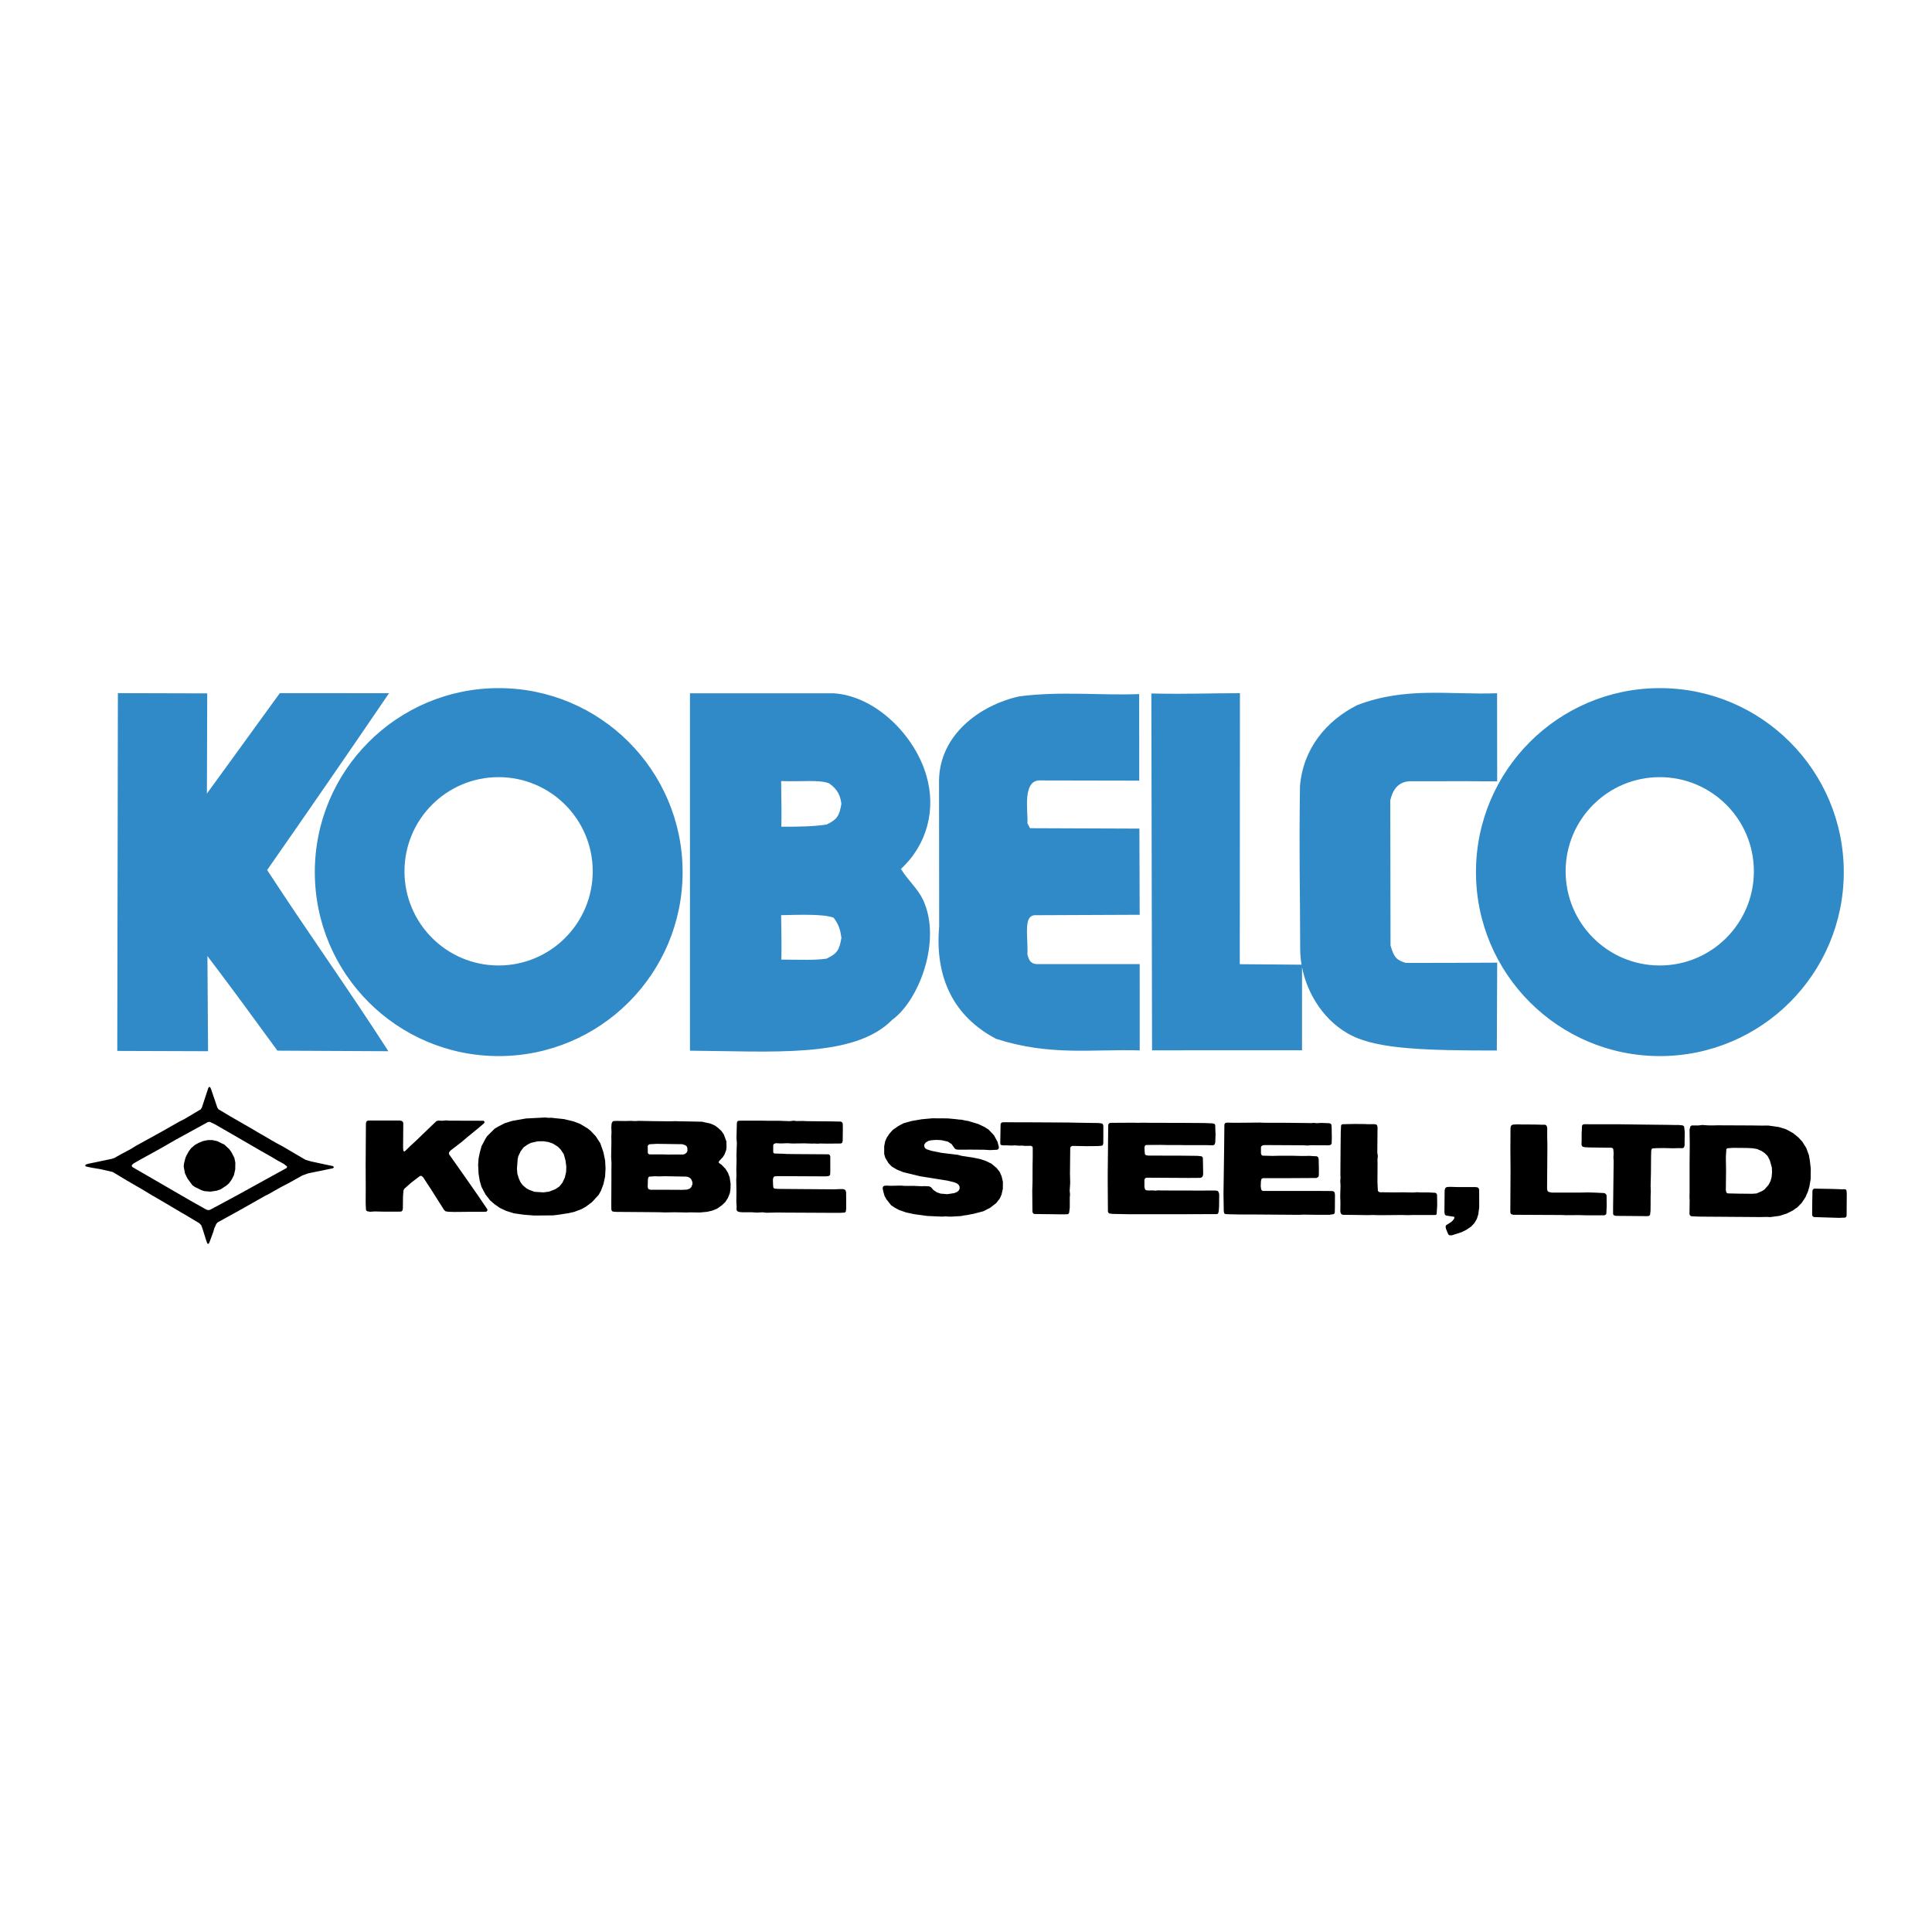 <?xml version="1.0" encoding="utf-8"?>
<!-- Generator: Adobe Illustrator 13.0.0, SVG Export Plug-In . SVG Version: 6.00 Build 14948)  -->
<!DOCTYPE svg PUBLIC "-//W3C//DTD SVG 1.0//EN" "http://www.w3.org/TR/2001/REC-SVG-20010904/DTD/svg10.dtd">
<svg version="1.0" id="Layer_1" xmlns="http://www.w3.org/2000/svg" xmlns:xlink="http://www.w3.org/1999/xlink" x="0px" y="0px"
	 width="192.756px" height="192.756px" viewBox="0 0 192.756 192.756" enable-background="new 0 0 192.756 192.756"
	 xml:space="preserve">
<g>
	<polygon fill-rule="evenodd" clip-rule="evenodd" fill="#FFFFFF" points="0,0 192.756,0 192.756,192.756 0,192.756 0,0 	"/>
	<path fill-rule="evenodd" clip-rule="evenodd" d="M180.807,120.005l0.022-1.214l0.037-0.09l0.064-0.074l0.095-0.038l1.765,0.032
		l0.969,0.033l0.317-0.003l0.089,0.036l0.06,0.082l0.027,0.295l-0.014,2.189l-0.018,0.103l-0.056,0.084l-0.085,0.041l-0.618,0.024
		l-2.188-0.068l-0.287-0.012l-0.093-0.041l-0.065-0.075l-0.031-0.092L180.807,120.005L180.807,120.005z M172.209,116.762
		l-0.022,1.977l0.048,0.209l0.056,0.081l0.093,0.036l1.121,0.026l1.305,0.012l0.434-0.03l0.564-0.24l0.246-0.168l0.394-0.452
		l0.189-0.361l0.114-0.392l0.047-0.486l-0.021-0.49l-0.204-0.721l-0.223-0.429l-0.273-0.277l-0.327-0.224l-0.442-0.193l-0.482-0.082
		l-0.567-0.024l-1.35-0.012l-0.529,0.036l-0.088,0.032l-0.056,0.071l-0.048,0.804L172.209,116.762L172.209,116.762z
		 M168.588,114.078l-0.009-0.595l-0.011-0.794l0.078-0.29l0.065-0.074l0.089-0.038h0.66l0.363-0.048l0.566,0.039l0.483,0.006
		l0.5-0.012l3.394,0.015l1.052,0.014l0.595-0.006l0.518,0.071l0.566,0.084l0.624,0.189l0.266,0.128l0.511,0.287l0.521,0.42
		l0.395,0.426l0.401,0.642l0.264,0.722l0.088,0.515l0.093,0.809l-0.009,1.041l-0.124,0.733l-0.131,0.465l-0.262,0.615l-0.386,0.58
		l-0.417,0.426l-0.461,0.323l-0.601,0.303l-0.726,0.233l-0.943,0.125l-0.276-0.019l-0.763,0.013l-4.755-0.035l-0.974-0.006
		l-0.493-0.01l-0.597-0.031l-0.088-0.046l-0.065-0.08l-0.027-0.098l0.016-1.351l-0.016-0.281l0.009-0.569v-2.837L168.588,114.078
		L168.588,114.078z M158.642,114.482l-0.525-0.024l-0.19-0.047l-0.074-0.053l-0.047-0.081l-0.019-0.091l0.014-0.401v-0.688
		l0.037-0.778l0.048-0.084l0.074-0.05l0.092-0.021l1.581,0.007h2.063l1.943,0.025l2.705,0.031l0.647,0.011h0.492l0.401,0.045
		l0.088,0.051l0.059,0.077l0.054,0.517l-0.014,1.358l-0.057,0.181l-0.074,0.056l-0.099,0.033l-0.32-0.009l-0.596,0.016l-0.896-0.021
		l-0.676,0.006l-0.475,0.026l-0.079,0.058l-0.041,0.088l-0.015,0.099l-0.017,0.574l-0.011,1.583l-0.033,1.343l0.02,0.564l-0.02,0.49
		v0.697l-0.009,0.732l-0.043,0.386l-0.06,0.087l-0.091,0.044l-0.109,0.015l-3.125-0.027l-0.199-0.041l-0.071-0.065l-0.036-0.089
		v-0.588l0.056-4.664l-0.022-0.377l0.022-0.404l-0.033-0.408l-0.046-0.09l-0.08-0.057l-0.098-0.017l-0.205,0.002L158.642,114.482
		L158.642,114.482z M150.707,116.714l-0.016-2.068l0.011-2.065l0.032-0.211l0.056-0.085l0.086-0.056l0.092-0.031l0.526-0.025
		l0.287,0.017l0.293-0.003l1.093,0.009l0.688,0.019h0.3l0.093,0.047l0.069,0.078l0.052,0.202l-0.006,0.762l0.018,0.863v0.596
		l-0.003,0.317l-0.027,3.492l0.027,0.199l0.057,0.09l0.088,0.06l0.298,0.065l0.413-0.003h2.498l0.679-0.016l0.672,0.019l0.975,0.047
		l0.102,0.05l0.081,0.081l0.047,0.097l0.013,1.049l-0.037,0.788l-0.056,0.084l-0.092,0.053l-0.109,0.018h-1.645l-0.857-0.023
		l-1.25,0.009l-0.499-0.018l-4.781-0.023l-0.195-0.06l-0.064-0.08l-0.029-0.101v-0.522L150.707,116.714L150.707,116.714z
		 M145.087,121.399l-0.548-0.083l-0.283-0.048l-0.071-0.059l-0.045-0.081l-0.029-0.187l0.02-2.151l0.042-0.202l0.055-0.083
		l0.089-0.057l0.104-0.025l0.312-0.01l0.7,0.021h1.761l0.208,0.029l0.095,0.06l0.055,0.096l0.024,0.106l0.004,1.171v0.57
		l-0.092,0.694l-0.142,0.451l-0.251,0.426l-0.327,0.343l-0.482,0.326l-0.456,0.226l-0.963,0.312l-0.213,0.005l-0.094-0.038
		l-0.07-0.065l-0.217-0.529l-0.046-0.203l0.017-0.107l0.056-0.088l0.354-0.212l0.241-0.181l0.183-0.236l0.027-0.099L145.087,121.399
		L145.087,121.399z M133.744,115.13l0.023-2.145l0.032-0.69l0.046-0.082l0.085-0.05l1.173-0.024l0.91,0.003l0.498,0.021l0.624-0.007
		l0.193,0.041l0.056,0.066l0.054,0.195l-0.024,2.513l0.051,0.371l-0.037,0.386l0.011,0.303l-0.011,1.87l0.041,0.89l0.052,0.084
		l0.088,0.056l0.098,0.02l1.409,0.016l0.894-0.01l0.945,0.02l0.469-0.028l0.294,0.019h0.78l0.708,0.038l0.087,0.052l0.062,0.082
		l0.022,0.104l0.014,1.003l-0.057,0.881l-0.052,0.068l-0.088,0.026h-2.353l-0.382,0.015l-0.577-0.018l-1.656,0.015h-0.753
		l-0.558-0.015l-0.396,0.015l-0.386-0.006l-1.031-0.014l-1.137-0.013l-0.102-0.045l-0.076-0.076l-0.063-0.202l0.012-0.861
		l-0.021-0.674l0.031-1.098l-0.028-0.388l0.028-0.369l-0.014-0.278L133.744,115.13L133.744,115.13z M122.068,119.114l0.047-3.305
		l0.016-1.096l0.026-2.475l0.018-0.092l0.047-0.074l0.075-0.05l0.187-0.016l0.683,0.016l0.875-0.007l0.995-0.009l0.685-0.006
		l0.478,0.021h2.014l2.023,0.022l0.576,0.01l0.276-0.023l0.28,0.032l0.417-0.029l0.804,0.029l0.099,0.018l0.082,0.048l0.062,0.074
		l0.027,0.305l0.016,0.983l-0.016,0.59l-0.046,0.089l-0.075,0.065l-0.199,0.035l-1.803-0.009l-0.291,0.03l-0.403-0.024l-0.778-0.006
		l-3.134-0.017l-0.204,0.05l-0.08,0.071l-0.041,0.098v0.6l0.027,0.101l0.055,0.089l0.085,0.048l0.963,0.024l0.747-0.016h1.205
		l0.76,0.019h0.688l0.302-0.009l0.404,0.031l0.293,0.009l0.093,0.032l0.075,0.058l0.062,0.181l0.021,0.99l-0.005,0.654l-0.022,0.091
		l-0.052,0.074l-0.172,0.09l-3.437,0.019h-1.903l-0.083,0.037l-0.065,0.068l-0.041,0.196l-0.024,0.489l0.038,0.281l0.033,0.093
		l0.06,0.077l0.088,0.032h5.641l1.261,0.009l0.099,0.018l0.093,0.051l0.062,0.084l0.033,0.216l-0.007,1.291l-0.014,0.492
		l-0.041,0.096l-0.075,0.059l-0.404,0.062h-1.418l-1.182-0.015l-0.482,0.018l-4.536-0.033h-1.381l-0.753-0.017l-0.591-0.016
		l-0.099-0.026l-0.07-0.062l-0.042-0.199l-0.019-1.14L122.068,119.114L122.068,119.114z M110.544,114.566l0.003-0.517l0.023-1.814
		l0.033-0.094l0.072-0.074l0.105-0.041l2.358-0.013l0.388,0.013l0.417-0.013l0.794,0.01l3.392,0.009l2.064,0.014l0.772,0.033
		l0.19,0.041l0.06,0.068l0.031,0.09l0.007,0.394l0.024,0.49l-0.032,0.828l-0.065,0.19l-0.08,0.06l-0.093,0.028l-0.578-0.016h-2.195
		l-0.487-0.013h-1.317l-0.6-0.013l-1.469,0.009l-0.084,0.032l-0.057,0.068l-0.031,0.099l0.009,0.418l0.032,0.299l0.052,0.068
		l0.082,0.043l0.202,0.031l3.175,0.007l1.719,0.019l0.386,0.037l0.081,0.044l0.062,0.072l0.022,0.089l0.03,1.566l-0.04,0.205
		l-0.056,0.091l-0.091,0.062l-0.107,0.028l-0.502,0.006l-0.694,0.003l-4.172-0.024l-0.097,0.042l-0.07,0.076l-0.033,0.096v0.694
		l0.042,0.213l0.065,0.09l0.093,0.047l0.205,0.019l0.399-0.01l0.294,0.024l0.277-0.03l0.316,0.016l2.429,0.003h0.396l0.486,0.006
		l2.064-0.006l0.211,0.031l0.084,0.064l0.051,0.091l0.047,0.19l-0.01,1.201l-0.037,0.498l-0.051,0.19l-0.065,0.065l-0.102,0.023
		l-3.038,0.01l-4.866,0.003h-0.788l-1.694-0.033l-0.298-0.041l-0.079-0.051l-0.052-0.08l-0.022-0.093l-0.019-2.812v-0.979
		L110.544,114.566L110.544,114.566z M100.957,114.293l-0.517-0.021l-0.396-0.003l-0.182-0.041l-0.052-0.071l-0.014-0.088
		l0.033-1.895l0.036-0.101l0.075-0.071l0.103-0.035l2.344,0.008h0.405l3.739,0.019l1.088,0.023l2.015,0.029l0.296,0.045l0.086,0.057
		l0.045,0.088l0.02,0.108l-0.004,1.715l-0.05,0.193l-0.081,0.053l-0.395,0.038l-1.158,0.01l-1.399-0.024l-0.099,0.033l-0.074,0.065
		l-0.043,0.088l-0.027,2.559l0.023,0.935l-0.051,0.786l0.035,0.377l-0.025,0.309v1.002l-0.065,0.517l-0.043,0.075l-0.069,0.053
		l-0.093,0.021l-0.525,0.006l-2.73-0.033l-0.098-0.041l-0.071-0.083l-0.031-0.107l-0.003-0.217l-0.016-1.893l0.027-0.841
		l0.005-1.703l0.015-0.794v-0.965l-0.047-0.087l-0.089-0.056l-0.106-0.017l-0.531,0.007l-0.282-0.031l-0.279,0.012l-0.465-0.033
		L100.957,114.293L100.957,114.293z M88.912,118.307l0.97-0.02l0.386,0.028h0.898l0.776,0.036l0.39-0.012l0.388,0.027l0.172,0.091
		l0.25,0.286l0.325,0.212l0.369,0.131l0.688,0.057l0.682-0.106l0.289-0.118l0.15-0.134l0.093-0.178l0.003-0.205l-0.083-0.175
		l-0.15-0.137l-0.281-0.128l-0.709-0.171l-2.715-0.435l-1.689-0.409l-0.62-0.252l-0.519-0.306l-0.334-0.345l-0.317-0.536
		l-0.108-0.371v-0.78l0.099-0.489l0.163-0.372l0.265-0.396l0.333-0.371l0.571-0.395l0.505-0.268l0.81-0.226l1.015-0.173l1.045-0.094
		l1.53,0.009l0.852,0.08l0.309,0.041l0.208,0.007l0.395,0.085l0.293,0.049l1,0.302l0.597,0.284l0.413,0.258l0.544,0.57l0.358,0.656
		l0.126,0.477l0.009,0.114l-0.028,0.101l-0.069,0.074l-0.092,0.032l-0.703,0.033l-0.587-0.037l-1.022-0.006l-0.383-0.007
		l-0.302,0.007H95.58l-0.205-0.034l-0.093-0.054l-0.177-0.232l-0.154-0.23l-0.395-0.259l-0.665-0.143l-0.507-0.022l-0.482,0.037
		l-0.281,0.065l-0.266,0.161l-0.117,0.16l-0.027,0.1v0.114l0.079,0.181l0.158,0.116l0.479,0.154l1.009,0.203l1.628,0.199l0.368,0.1
		l1.125,0.171l0.717,0.146l0.544,0.175l0.604,0.291l0.521,0.444l0.292,0.371l0.195,0.432l0.131,0.575l-0.006,0.688l-0.134,0.582
		l-0.167,0.375l-0.357,0.461l-0.615,0.476l-0.675,0.343l-0.913,0.238l-0.738,0.145l-0.278,0.033l-0.289,0.062l-0.968,0.057
		l-0.284-0.003l-0.28-0.02l-0.377,0.022l-1.46-0.065l-1.335-0.182l-0.404-0.089l-0.372-0.078l-0.726-0.252l-0.456-0.252
		l-0.327-0.222l-0.453-0.576l-0.196-0.345l-0.131-0.471l-0.056-0.292l0.014-0.104l0.047-0.083l0.077-0.057l0.19-0.025
		L88.912,118.307L88.912,118.307z M73.476,118.897l-0.02-1.205l0.02-0.4l-0.013-0.673l0.027-0.95l-0.014-0.299l0.022-0.838
		l0.02-0.501l-0.038-0.47l0.033-1.414l0.023-0.205l0.056-0.074l0.088-0.048l0.289-0.009h2.187l0.487,0.009h1.107l1.038,0.039
		l0.391-0.048l0.269,0.034l0.685-0.004l0.391,0.018l2.488,0.024l0.875,0.018l0.086,0.041l0.07,0.071l0.039,0.092l0.008,0.572
		l-0.014,1.132l-0.042,0.184l-0.065,0.062l-0.088,0.032l-1.345,0.012l-0.679-0.012l-0.298,0.018l-0.278-0.015l-0.286,0.006
		l-0.779-0.024l-1.148,0.016l-0.503-0.029l-0.67,0.023l-0.48-0.026l-0.181,0.06l-0.059,0.065l-0.03,0.088l-0.003,0.688l0.047,0.083
		l0.083,0.047l0.781,0.019l0.474,0.027l0.888,0.011l3.252,0.021l0.083,0.047l0.062,0.083l0.026,0.104v1.531l-0.017,0.283
		l-0.058,0.074l-0.082,0.047l-0.302,0.032l-1.843-0.009l-2.951-0.015l-0.302,0.026l-0.084,0.056l-0.05,0.087l-0.038,0.189
		l0.022,0.586l0.029,0.205l0.065,0.069l0.097,0.034l0.399,0.023l0.894,0.008l1.225,0.009l3.33,0.024l0.66-0.024h0.29l0.174,0.065
		l0.062,0.065l0.06,0.184v0.196l0.006,0.476v0.959l-0.032,0.283l-0.052,0.075l-0.076,0.041l-0.478,0.027h-0.605l-4.753-0.024
		l-0.893-0.01l-1.074,0.024l-0.377-0.044l-0.6,0.029l-0.474-0.035h-0.977l-0.279-0.027l-0.181-0.071l-0.061-0.079l-0.027-0.099
		l0.009-0.306l-0.031-0.479l0.006-0.281L73.476,118.897L73.476,118.897z M65.383,117.353l-0.598,0.038l-0.072,0.044l-0.042,0.081
		l-0.032,0.195l-0.018,0.67l0.033,0.193l0.065,0.071l0.185,0.06l0.289-0.004l1.864,0.004l0.986,0.006l0.488-0.023l0.288-0.099
		l0.153-0.154l0.114-0.288l-0.006-0.208l-0.108-0.274l-0.138-0.143l-0.19-0.1l-0.191-0.031l-2.121-0.041l-0.573,0.02L65.383,117.353
		L65.383,117.353z M65.514,114.121l-0.704,0.041l-0.089,0.041l-0.067,0.065l-0.033,0.084l0.013,0.679l0.046,0.084l0.083,0.047
		l0.104,0.015h1.335l0.376,0.012l1.571-0.003l0.192-0.053l0.153-0.124l0.093-0.167l-0.007-0.287l-0.062-0.179l-0.15-0.123
		l-0.296-0.097L65.514,114.121L65.514,114.121z M61,116.72l0.009-0.674l-0.035-0.604L61,113.935l-0.009-0.567l0.019-0.392
		l-0.019-0.501l0.029-0.384l0.085-0.173l0.073-0.056l0.088-0.021l0.284-0.006l0.828,0.01l0.568-0.016l0.404,0.022l0.376-0.022
		l0.289,0.006l1.209,0.023l1.591,0.015l0.624-0.015l0.301,0.015l0.768,0.01l1.526,0.031l0.846,0.183l0.432,0.187l0.308,0.225
		l0.368,0.345l0.222,0.318l0.266,0.714l0.009,0.582l-0.038,0.288l-0.166,0.433l-0.151,0.243l-0.404,0.437l-0.018,0.09l0.033,0.079
		l0.237,0.16l0.403,0.415l0.251,0.404l0.167,0.451l0.097,0.67l-0.017,0.508l-0.061,0.395l-0.194,0.48l-0.257,0.401l-0.345,0.329
		l-0.474,0.337l-0.456,0.188l-0.512,0.123l-0.758,0.072l-0.986-0.014l-0.308,0.014l-0.854-0.017l-0.387-0.006l-0.954,0.016
		l-0.607-0.021l-1.536-0.013l-2.759-0.021l-0.293-0.032l-0.075-0.05l-0.045-0.075l-0.024-0.099l-0.005-0.592L61,117.692V116.72
		L61,116.72z M51.648,115.646l-0.071,0.96l0.04,0.495l0.147,0.479l0.158,0.353l0.224,0.309l0.376,0.32l0.26,0.14l0.545,0.205
		l0.874,0.057l0.568-0.071l0.643-0.246l0.4-0.273l0.302-0.377l0.241-0.516l0.126-0.55l0.021-0.513l-0.076-0.614l-0.173-0.641
		l-0.318-0.48l-0.278-0.279l-0.499-0.312l-0.445-0.152l-0.49-0.078l-0.583,0.009l-0.671,0.153l-0.349,0.181l-0.389,0.273
		l-0.28,0.377l-0.243,0.513L51.648,115.646L51.648,115.646z M47.866,115l0.178-0.65l0.401-0.754l0.157-0.243l0.744-0.737
		l0.321-0.197l0.681-0.351l0.733-0.231l1.396-0.246l1.926-0.099l0.311,0.033l0.312-0.006l0.311,0.038l0.925,0.093l0.981,0.237
		l0.636,0.243l0.736,0.441l0.302,0.24l0.525,0.556l0.447,0.691l0.315,0.901l0.171,0.84l0.04,0.787l-0.044,0.788l-0.161,0.754
		l-0.252,0.674l-0.229,0.406l-0.664,0.725l-0.614,0.46l-0.429,0.243l-0.726,0.272l-0.561,0.127l-0.945,0.149l-0.602,0.074
		l-1.886,0.016l-1.033-0.081l-0.99-0.14l-0.788-0.246l-0.623-0.293l-0.548-0.386l-0.425-0.371l-0.459-0.591l-0.401-0.76
		l-0.172-0.591l-0.12-0.744l-0.039-0.885l0.042-0.594L47.866,115L47.866,115z M36.49,118.488l-0.009-2.154l0.026-4.233l0.042-0.186
		l0.07-0.069l0.088-0.043l0.102-0.009h3.081l0.205,0.048l0.082,0.069l0.047,0.091l0.013,0.099l-0.022,2.357l0.018,0.317l0.042,0.078
		l0.065,0.03l0.07-0.033l0.544-0.532l0.53-0.486l2.051-1.973l0.181-0.057l0.419,0.016l0.381-0.038l0.289,0.031h0.888l2.512,0.007
		l0.093,0.034l0.041,0.075l-0.012,0.096l-0.065,0.077l-0.625,0.527l-0.979,0.799l-0.602,0.512l-1.12,0.861l-0.127,0.166
		l-0.023,0.102l0.023,0.104l0.117,0.162l1.586,2.253l1.238,1.775l0.869,1.284l0.015,0.092l-0.033,0.09l-0.081,0.056l-0.1,0.017
		h-1.428l-0.634,0.007l-1.036,0.009l-0.563-0.017l-0.293-0.043l-0.152-0.13l-1.312-2.071l-0.334-0.508l-0.22-0.338l-0.219-0.335
		l-0.152-0.14l-0.097-0.019l-0.096,0.027l-0.872,0.665l-0.676,0.6l-0.083,0.184l-0.045,0.602l-0.014,1.17l-0.042,0.205l-0.064,0.073
		l-0.096,0.042l-1.6,0.006l-1-0.024l-0.468,0.034l-0.286-0.055l-0.079-0.054l-0.046-0.088l-0.029-0.697L36.49,118.488L36.49,118.488
		z"/>
	<path fill-rule="evenodd" clip-rule="evenodd" d="M18.609,115.27l0.241-0.425l0.225-0.297l0.371-0.317l0.339-0.19l0.447-0.189
		l0.494-0.104l0.465-0.003l0.49,0.109l0.518,0.258l0.187,0.083l0.485,0.454l0.231,0.323l0.281,0.549l0.096,0.479l-0.012,0.688
		l-0.131,0.566l-0.21,0.416l-0.271,0.38l-0.279,0.246l-0.567,0.364l-0.367,0.131l-0.656,0.101l-0.614-0.057l-0.27-0.088l-0.673-0.33
		l-0.232-0.164l-0.497-0.679l-0.248-0.517l-0.122-0.658l0.025-0.303l0.153-0.596L18.609,115.27L18.609,115.27z M14.061,115.66
		l-0.717,0.41l-0.172,0.151l-0.029,0.089l0.029,0.08l0.07,0.065l1.631,0.943l4.117,2.386l1.595,0.898l0.187,0.054l0.187-0.035
		l1.747-0.936l1.018-0.549l2.849-1.572l0.582-0.32l1.442-0.794l0.044-0.081l-0.01-0.08l-0.322-0.25l-0.587-0.32l-0.651-0.386
		l-1.12-0.635l-2.098-1.218l-1.187-0.685l-1.222-0.703l-0.523-0.25l-0.198,0.037l-2.188,1.201l-0.93,0.508l-1.633,0.938
		L14.061,115.66L14.061,115.66z M9.569,115.951l1.593-0.335l0.269-0.093l0.676-0.385l0.945-0.501l0.516-0.32l2.534-1.397
		l1.825-1.036l0.506-0.256l1.595-0.949l0.112-0.181l0.637-1.933l0.045-0.082l0.071-0.043l0.075,0.028l0.091,0.195l0.623,1.837
		l0.122,0.181l0.69,0.407l0.524,0.314l2.244,1.292l0.409,0.247l0.526,0.302l1.311,0.763l0.689,0.369l1.623,0.953l0.656,0.384
		l0.558,0.164l1.753,0.377l0.381,0.074l0.095,0.048l0.041,0.07l-0.033,0.075l-0.082,0.044l-2.098,0.43l-0.386,0.084l-0.532,0.196
		l-1.352,0.753l-0.837,0.436l-1.13,0.642l-0.438,0.222l-2.006,1.137l-0.85,0.476l-1.309,0.72l-0.538,0.298l-0.13,0.148l-0.202,0.439
		l-0.101,0.364l-0.401,1.08l-0.056,0.082l-0.075,0.031l-0.059-0.034l-0.104-0.269l-0.38-1.211l-0.126-0.345l-0.196-0.205
		l-1.315-0.789l-0.442-0.252l-0.428-0.255l-1.866-1.103l-0.707-0.407l-0.985-0.594l-1.465-0.848l-1.425-0.859l-1.209-0.28
		l-0.577-0.097l-0.306-0.05l-0.579-0.124l-0.068-0.057l-0.007-0.071l0.064-0.065l0.214-0.074L9.569,115.951L9.569,115.951z"/>
	<path fill-rule="evenodd" clip-rule="evenodd" fill="#308AC7" d="M156.203,86.931c0-5.188,4.204-9.395,9.391-9.395
		s9.39,4.206,9.39,9.395c0,5.189-4.203,9.395-9.39,9.395S156.203,92.12,156.203,86.931L156.203,86.931z M83.946,80.194
		c-0.207,1.212-0.413,1.555-1.477,2.071c-1.174,0.174-2.435,0.226-4.516,0.216c0.034-1.53,0.007-2.019-0.02-4.555
		c1.995,0.083,3.807-0.16,4.787,0.229C83.638,78.791,83.847,79.472,83.946,80.194L83.946,80.194z M83.947,93.573
		c-0.207,1.212-0.414,1.556-1.477,2.071c-1.174,0.174-2.558,0.104-4.516,0.094c0.035-1.53,0.008-1.897-0.02-4.432
		c1.873-0.04,4.266-0.13,5.245,0.259C83.729,92.299,83.847,92.851,83.947,93.573L83.947,93.573z M83.183,69.169
		c4.26,0.287,8.146,4.296,9.255,8.262c0.96,3.305,0.085,6.833-2.554,9.262c0.761,1.211,1.692,1.981,2.208,3.082
		c1.917,4.111-0.462,10.114-3.088,11.98c-3.76,3.854-11.976,3.126-20.166,3.073V69.17L83.183,69.169L83.183,69.169z M40.355,86.931
		c0-5.188,4.204-9.395,9.39-9.395c5.187,0,9.391,4.206,9.391,9.395c0,5.189-4.204,9.395-9.391,9.395
		C44.559,96.326,40.355,92.12,40.355,86.931L40.355,86.931z M31.409,87.01c0-10.138,8.214-18.356,18.347-18.356
		c10.134,0,18.348,8.218,18.348,18.356c0,10.139-8.214,18.356-18.348,18.356C39.623,105.366,31.409,97.148,31.409,87.01
		L31.409,87.01z M113.662,77.884l-9.742-0.019c-1.981-0.202-1.343,3.066-1.413,4.275l0.259,0.489l10.913,0.042l0.027,8.596
		l-10.326,0.043c-1.332-0.085-0.801,1.998-0.873,3.93c0.172,0.693,0.429,0.943,1.004,0.95h10.196l0.002,8.608
		c-4.835-0.14-8.896,0.58-14.322-1.151c-4.189-2.196-6.132-6.05-5.687-11.193L93.688,77.87c0.054-4.532,4.026-7.501,7.99-8.39
		c4.099-0.545,8.232-0.079,11.978-0.232L113.662,77.884L113.662,77.884z M129.72,94.687c-0.008-6.342-0.121-8.822-0.022-16.23
		c0.301-3.761,2.632-6.559,5.714-8.106c4.88-1.869,9.24-1.006,13.951-1.186c0.006,1.164,0.009,4.658,0.011,8.792
		c-0.132-0.015-5.589-0.026-8.686-0.009c-1.248,0.026-1.761,0.946-1.979,1.901l0.024,14.474c0.333,1.163,0.566,1.456,1.521,1.749
		c0,0,8.96-0.011,9.121-0.027l-0.036,8.766c-6.879-0.002-11.725-0.113-14.479-1.491c-2.632-1.316-4.405-4.021-4.957-6.817v8.287
		H114.94l-0.069-35.601c3.61,0.08,5.974-0.035,8.837-0.028l-0.015,27.037l6.163,0.05C129.768,95.726,129.721,95.204,129.72,94.687
		L129.72,94.687z M20.643,79.172l2.007-2.756l5.267-7.261l10.897,0.005c-4.176,6.141-8.058,11.757-12.16,17.642
		c4.307,6.606,7.996,11.704,12.095,18.078l-11.072-0.056c-2.637-3.607-4.26-5.845-6.982-9.441l0.062,9.497l-9.058-0.03l0.062-35.695
		l8.914,0.024L20.643,79.172L20.643,79.172z M147.258,87.01c0-10.138,8.214-18.356,18.348-18.356
		c10.133,0,18.348,8.218,18.348,18.356c0,10.139-8.215,18.356-18.348,18.356C155.472,105.366,147.258,97.148,147.258,87.01
		L147.258,87.01z"/>
</g>
</svg>
